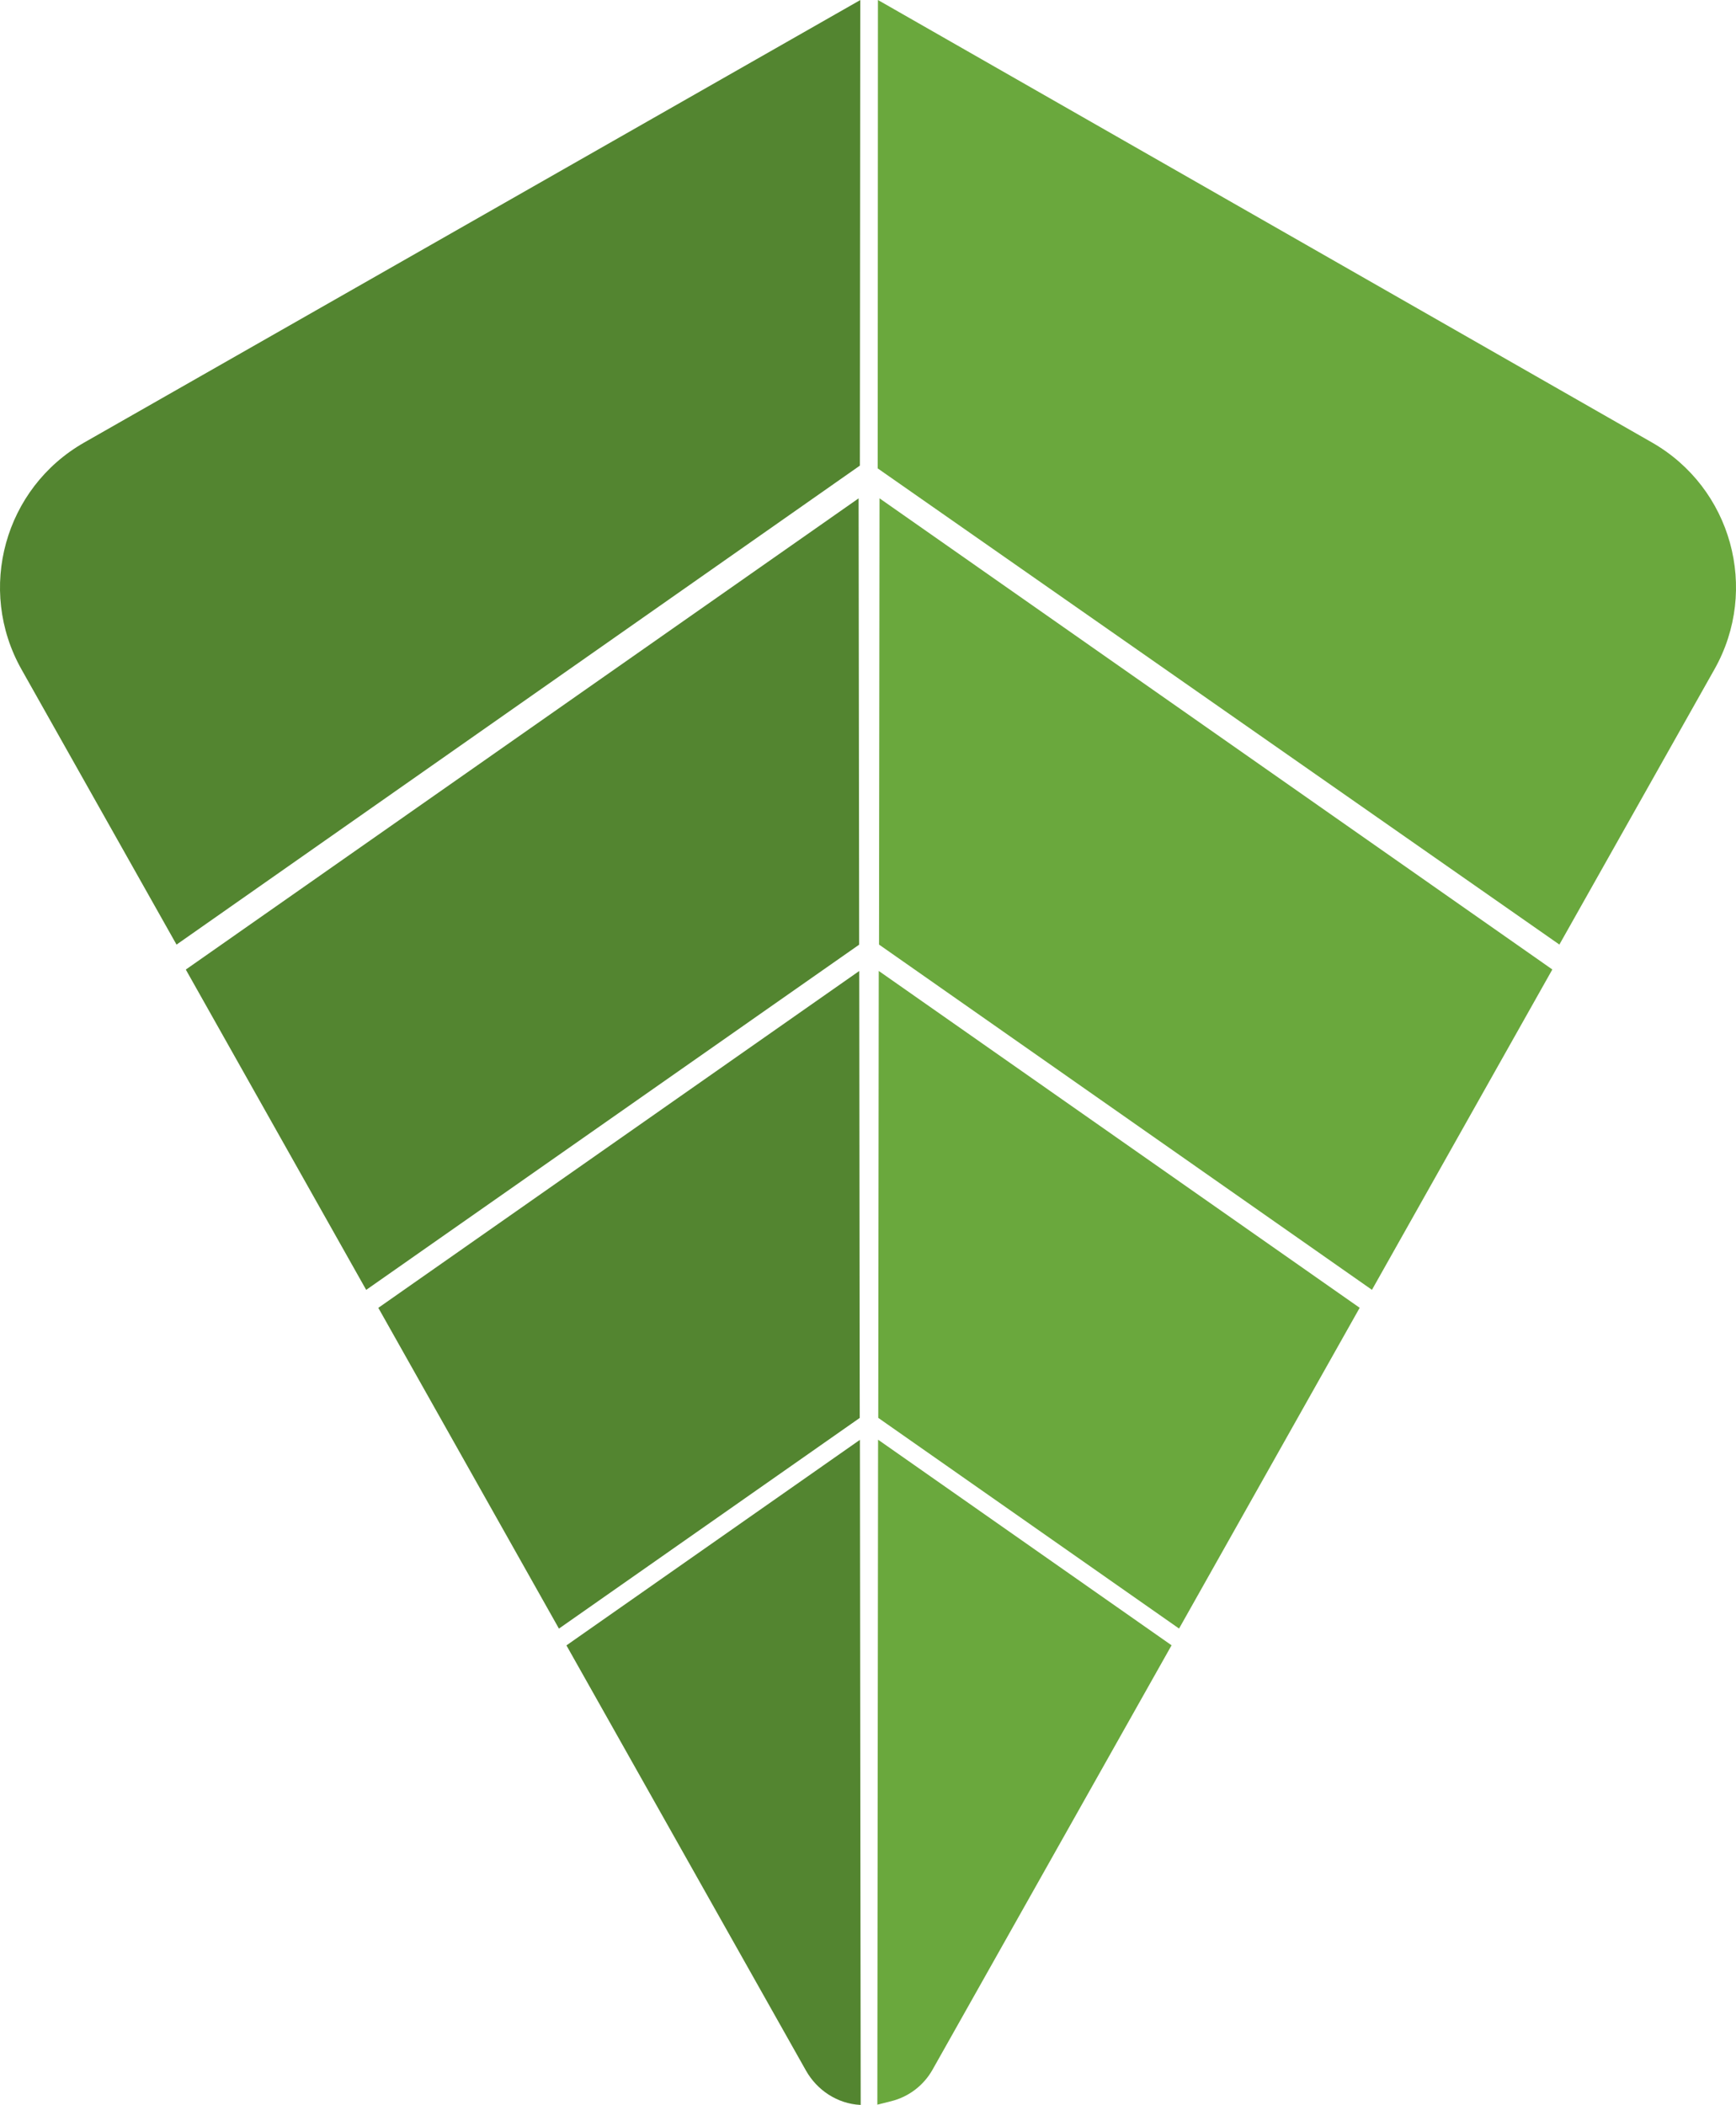 <?xml version="1.0" encoding="UTF-8"?> <svg xmlns="http://www.w3.org/2000/svg" id="Layer_2" data-name="Layer 2" viewBox="0 0 381.87 462.96"><defs><style> .cls-1 { fill: #6aa83d; } .cls-1, .cls-2 { stroke-width: 0px; } .cls-2 { fill: #538530; } </style></defs><g id="Layer_1-2" data-name="Layer 1"><g><path class="cls-2" d="M189.32,462.96s-.06,0-.09,0c-5.01-.26-9.49-3.2-11.95-7.57l-14.74-26.16-37.94-67.34,64.56-45.21.1,89.07.07,57.21Z"></path><path class="cls-2" d="M189.15,102.41L38.83,207.76,4.73,147.23c-9.91-17.6-3.75-39.9,13.8-49.9L189.24.01l-.09,102.39Z"></path><polygon class="cls-2" points="188.99 207.77 80.55 283.7 40.87 213.25 188.87 109.61 188.99 207.77"></polygon><polygon class="cls-2" points="189.12 311.86 122.95 358.2 83.22 287.65 189.01 213.56 189.12 311.86"></polygon><path class="cls-1" d="M193.07,103.02l149.95,104.73,34.12-60.56c9.91-17.58,3.76-39.87-13.77-49.88L193.12,0l-.05,103.02Z"></path><polygon class="cls-1" points="193.36 207.75 301.79 283.69 341.47 213.23 193.47 109.6 193.36 207.75"></polygon><polygon class="cls-1" points="193.19 311.85 259.36 358.19 299.09 287.64 193.3 213.55 193.19 311.85"></polygon><path class="cls-1" d="M192.99,462.9l.06-57.1.1-89.15,64.56,45.22-38.62,68.56-13.97,24.8c-1.95,3.45-5.23,5.95-9.07,6.91l-3.05.76Z"></path></g></g></svg> 